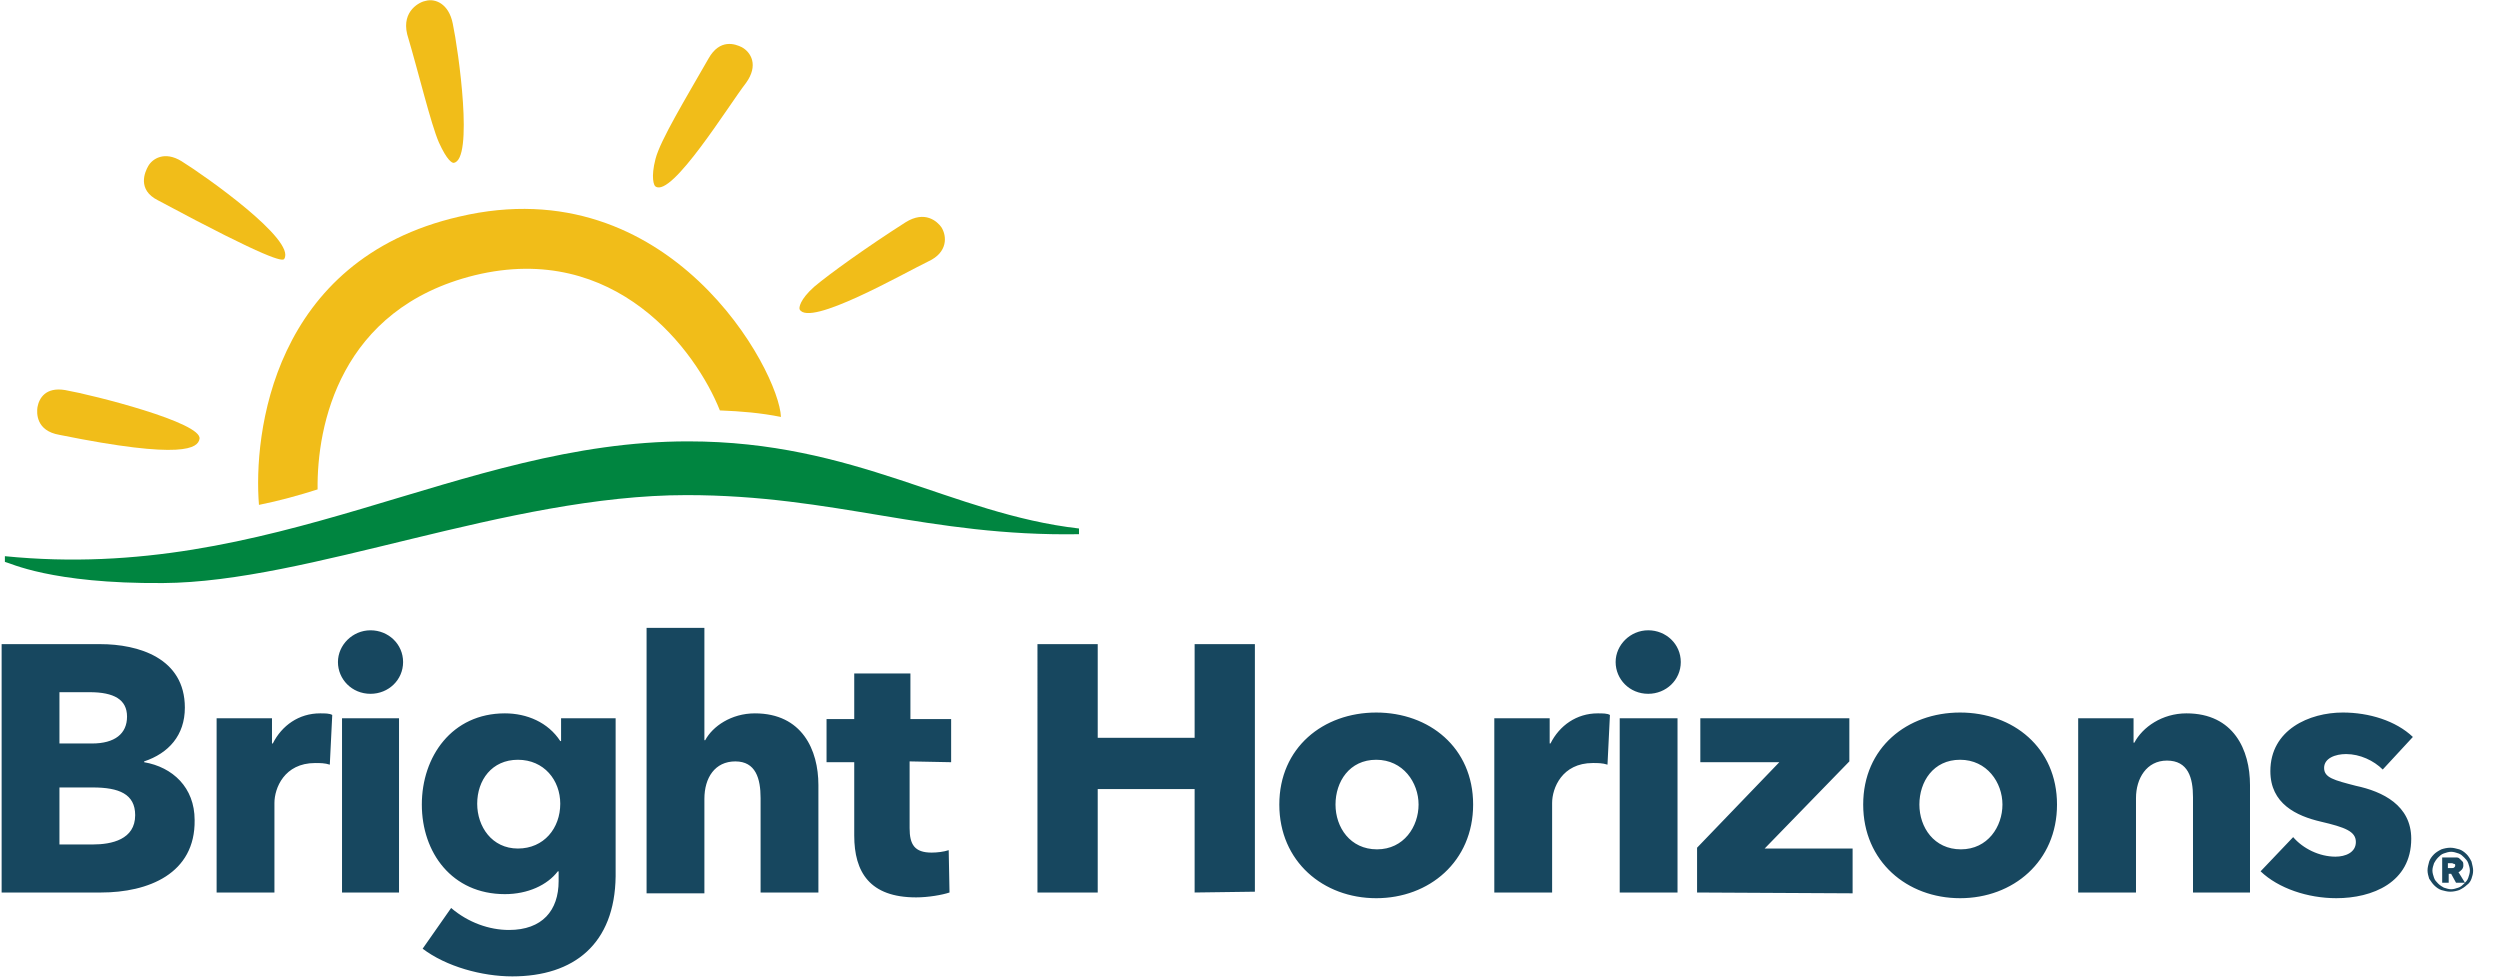 <?xml version="1.0" encoding="UTF-8"?> <svg xmlns="http://www.w3.org/2000/svg" id="Layer_1" viewBox="0 0 307 120"><style>.st2{fill:#f1bd19}</style><g id="bh_logo"><path d="M12.4 109.6H.2V79.1h12.1c4.7 0 10.4 1.7 10.4 7.8 0 3.4-2 5.6-5 6.6v.1c3.5.6 6.2 3.1 6.2 7.1.1 6.6-5.7 8.9-11.5 8.9zM11 85H7.3v6.3h4c2.8 0 4.3-1.2 4.3-3.3 0-2.1-1.6-3-4.6-3zm.4 11.7H7.3v7h4.1c2.3 0 5.2-.6 5.2-3.6 0-2.6-2-3.4-5.2-3.4zm29.1-2.8c-.6-.2-1.2-.2-1.8-.2-3.8 0-5 3.1-5 4.9v11h-7.1V88.2h6.8v3.1h.1c1.1-2.2 3.2-3.7 5.8-3.7.6 0 1.2 0 1.5.2l-.3 6.1zm5-8.7c-2.3 0-4-1.8-4-3.9s1.8-3.9 4-3.9 4 1.7 4 3.9-1.8 3.9-4 3.9zM42 109.6V88.2h7v21.4h-7zm20.9 10.3c-3.7 0-8.1-1.2-11-3.4l3.5-5c2.1 1.8 4.7 2.7 7.1 2.7 4.1 0 6.1-2.4 6.1-6V107h-.1c-1.3 1.7-3.7 2.8-6.5 2.8-6.5 0-10.2-5.1-10.2-11S55.5 87.6 62 87.6c2.7 0 5.3 1.1 6.8 3.4h.1v-2.8h6.7v19.4c-.1 8.3-5.1 12.3-12.7 12.3zm.7-26.6c-3.2 0-5 2.5-5 5.4 0 2.8 1.8 5.5 5 5.5s5.2-2.5 5.2-5.5c0-2.9-2-5.4-5.2-5.4zm29.8 16.3V98c0-2.4-.6-4.5-3.1-4.5s-3.8 2-3.8 4.6v11.6h-7.1V77.1h7.1v13.8h.1c.9-1.7 3.2-3.3 6.1-3.3 5.8 0 7.8 4.5 7.8 8.8v13.2h-7.1zm18.3-16.1v8.2c0 2 .6 3 2.7 3 .7 0 1.5-.1 2.1-.3l.1 5.2c-.9.3-2.6.6-4.1.6-5.7 0-7.6-3.1-7.6-7.6v-9h-3.4v-5.3h3.4v-5.6h6.9v5.6h5v5.3l-5.1-.1zm35 16.1V96.9h-11.9v12.7h-7.4V79.1h7.4v11.5h11.9V79.1h7.4v30.4l-7.4.1zm22.3.7c-6.5 0-11.9-4.5-11.9-11.5s5.4-11.3 11.9-11.3 11.9 4.3 11.9 11.3-5.4 11.5-11.9 11.5zm0-17c-3.3 0-5 2.7-5 5.5s1.8 5.5 5.1 5.5 5.1-2.8 5.1-5.5-1.9-5.5-5.2-5.5zm28.4.6c-.6-.2-1.2-.2-1.8-.2-3.8 0-5 3.1-5 4.9v11h-7.1V88.2h6.8v3.1h.1c1.1-2.2 3.2-3.7 5.8-3.7.6 0 1.2 0 1.5.2l-.3 6.1zm5-8.7c-2.3 0-4-1.8-4-3.9s1.8-3.9 4-3.9 4 1.7 4 3.9-1.8 3.9-4 3.9zm-3.5 24.4V88.2h7.1v21.4h-7.1zm9.5 0v-5.5l10.1-10.5h-9.7v-5.4h18.3v5.3l-10.4 10.7h10.8v5.5l-19.1-.1zm32.3.7c-6.5 0-11.9-4.5-11.9-11.5s5.4-11.3 11.9-11.3 11.9 4.3 11.9 11.3-5.4 11.5-11.9 11.5zm0-17c-3.3 0-5 2.7-5 5.5s1.8 5.5 5.1 5.5 5.1-2.8 5.1-5.5-1.9-5.5-5.2-5.5zm28.6 16.3V97.9c0-2.4-.6-4.5-3.2-4.5-2.5 0-3.8 2.2-3.8 4.6v11.6h-7.1V88.2h6.8v3h.1c1-1.9 3.4-3.6 6.4-3.6 5.8 0 7.8 4.5 7.8 8.8v13.2h-7zm23.3-15.1c-1.1-1.1-2.8-1.9-4.5-1.9-1.3 0-2.7.5-2.7 1.7s1.2 1.5 3.9 2.2c3.3.7 6.8 2.4 6.8 6.5 0 5.4-4.8 7.3-9.2 7.3-3.5 0-7.1-1.2-9.3-3.3l4-4.2c1.2 1.4 3.2 2.4 5.2 2.4 1.2 0 2.5-.5 2.5-1.8s-1.3-1.8-4.3-2.5-6.2-2.2-6.2-6.2c0-5.1 4.8-7.2 8.9-7.2 3.2 0 6.5 1 8.6 3l-3.7 4z" fill="#17475f"></path><path id="SVGID_15_" d="M.6 68.3c33 3.3 55.8-14.1 83.9-14.1 20.6 0 32.3 8.9 48 10.7v.7c-18.5.3-30-4.8-48.2-4.8-22 0-46.4 10.7-64.3 10.8C6.2 71.7 1.2 69.1.6 69v-.7z" fill="#008540"></path><path id="SVGID_17_" class="st2" d="M56.4 26.6c-23 5.3-25.3 26.8-24.6 35.4 2.5-.5 5-1.2 7.2-1.9-.1-7.8 2.7-22.2 19.3-26.3 17.3-4.2 27.2 9.3 30.1 16.6 2.6.1 5 .3 7.5.8-.2-5.6-13.6-30.7-39.5-24.6"></path><path id="SVGID_19_" class="st2" d="M4.6 50c.2-1.1 1-2.5 3.4-2.1 3.4.6 16.9 4 16.5 6-.2 1.1-1.9 2.6-17.2-.5-2.9-.5-2.8-2.7-2.7-3.4"></path><path id="SVGID_21_" class="st2" d="M18.2 20.4c.5-.9 2-1.9 4.1-.6 2.9 1.8 14.1 9.7 12.6 12-.2.3-1.7.2-15.5-7.2-2.6-1.3-1.6-3.5-1.2-4.2"></path><path id="SVGID_23_" class="st2" d="M52.3.1c1.1-.3 2.8.3 3.3 2.8.7 3.3 2.6 16.8.1 17.1-.2 0-.8-.3-1.8-2.5-1-2.3-2.5-8.6-3.9-13.3-.7-2.9 1.6-4 2.3-4.1"></path><path id="SVGID_25_" class="st2" d="M91.1 5.8c1.1.6 2.1 2.2.5 4.4-2.1 2.7-9.1 14.1-11.1 12.7-.2-.1-.6-1.1 0-3.4s3.7-7.4 6.5-12.3c1.4-2.5 3.3-1.8 4.1-1.4"></path><path id="SVGID_27_" class="st2" d="M115.6 27.9c.7 1.1.8 3.1-1.6 4.2-3.1 1.5-14.6 8.1-15.8 5.9-.1-.2 0-1.2 1.8-2.8 1.9-1.6 6.5-4.9 11.2-7.9 2.4-1.5 3.9-.1 4.4.6"></path><path d="M303.7 106.9c0 .4-.1.7-.2 1-.1.3-.3.6-.6.8-.2.2-.5.4-.9.6-.3.1-.7.2-1.1.2-.4 0-.7-.1-1.1-.2-.3-.1-.6-.3-.9-.6-.2-.2-.4-.5-.6-.8-.1-.3-.2-.7-.2-1 0-.4.1-.7.2-1.1.1-.3.3-.6.6-.9.2-.2.5-.4.9-.6.3-.1.7-.2 1.1-.2.4 0 .7.1 1.1.2.3.1.6.3.9.6.2.2.4.5.6.9.1.4.2.8.2 1.1zm-.4 0c0-.3-.1-.6-.2-.9-.1-.3-.3-.5-.5-.7-.2-.2-.4-.4-.7-.5-.3-.1-.6-.2-.9-.2-.3 0-.6.1-.9.2-.3.1-.5.3-.7.5-.2.2-.4.5-.5.7-.1.3-.2.6-.2.9 0 .3.1.6.2.9.1.3.3.5.5.7.2.2.5.4.7.5.3.1.6.2.9.2.3 0 .6-.1.9-.2.3-.1.5-.3.7-.5.2-.2.4-.4.5-.7.1-.3.2-.6.2-.9zm-1.7 1.5l-.6-1.1h-.3v1.1h-.8v-3.1h1.8c.2 0 .3.1.4.2l.3.3c.1.1.1.3.1.5s-.1.4-.2.5c-.1.1-.3.3-.4.3l.8 1.3h-1.1zm-.1-2.1c0-.1 0-.2-.1-.2s-.2-.1-.3-.1h-.5v.6h.5c.1 0 .2 0 .3-.1 0 0 .1-.1.1-.2z" fill="#1a475f"></path></g></svg> 